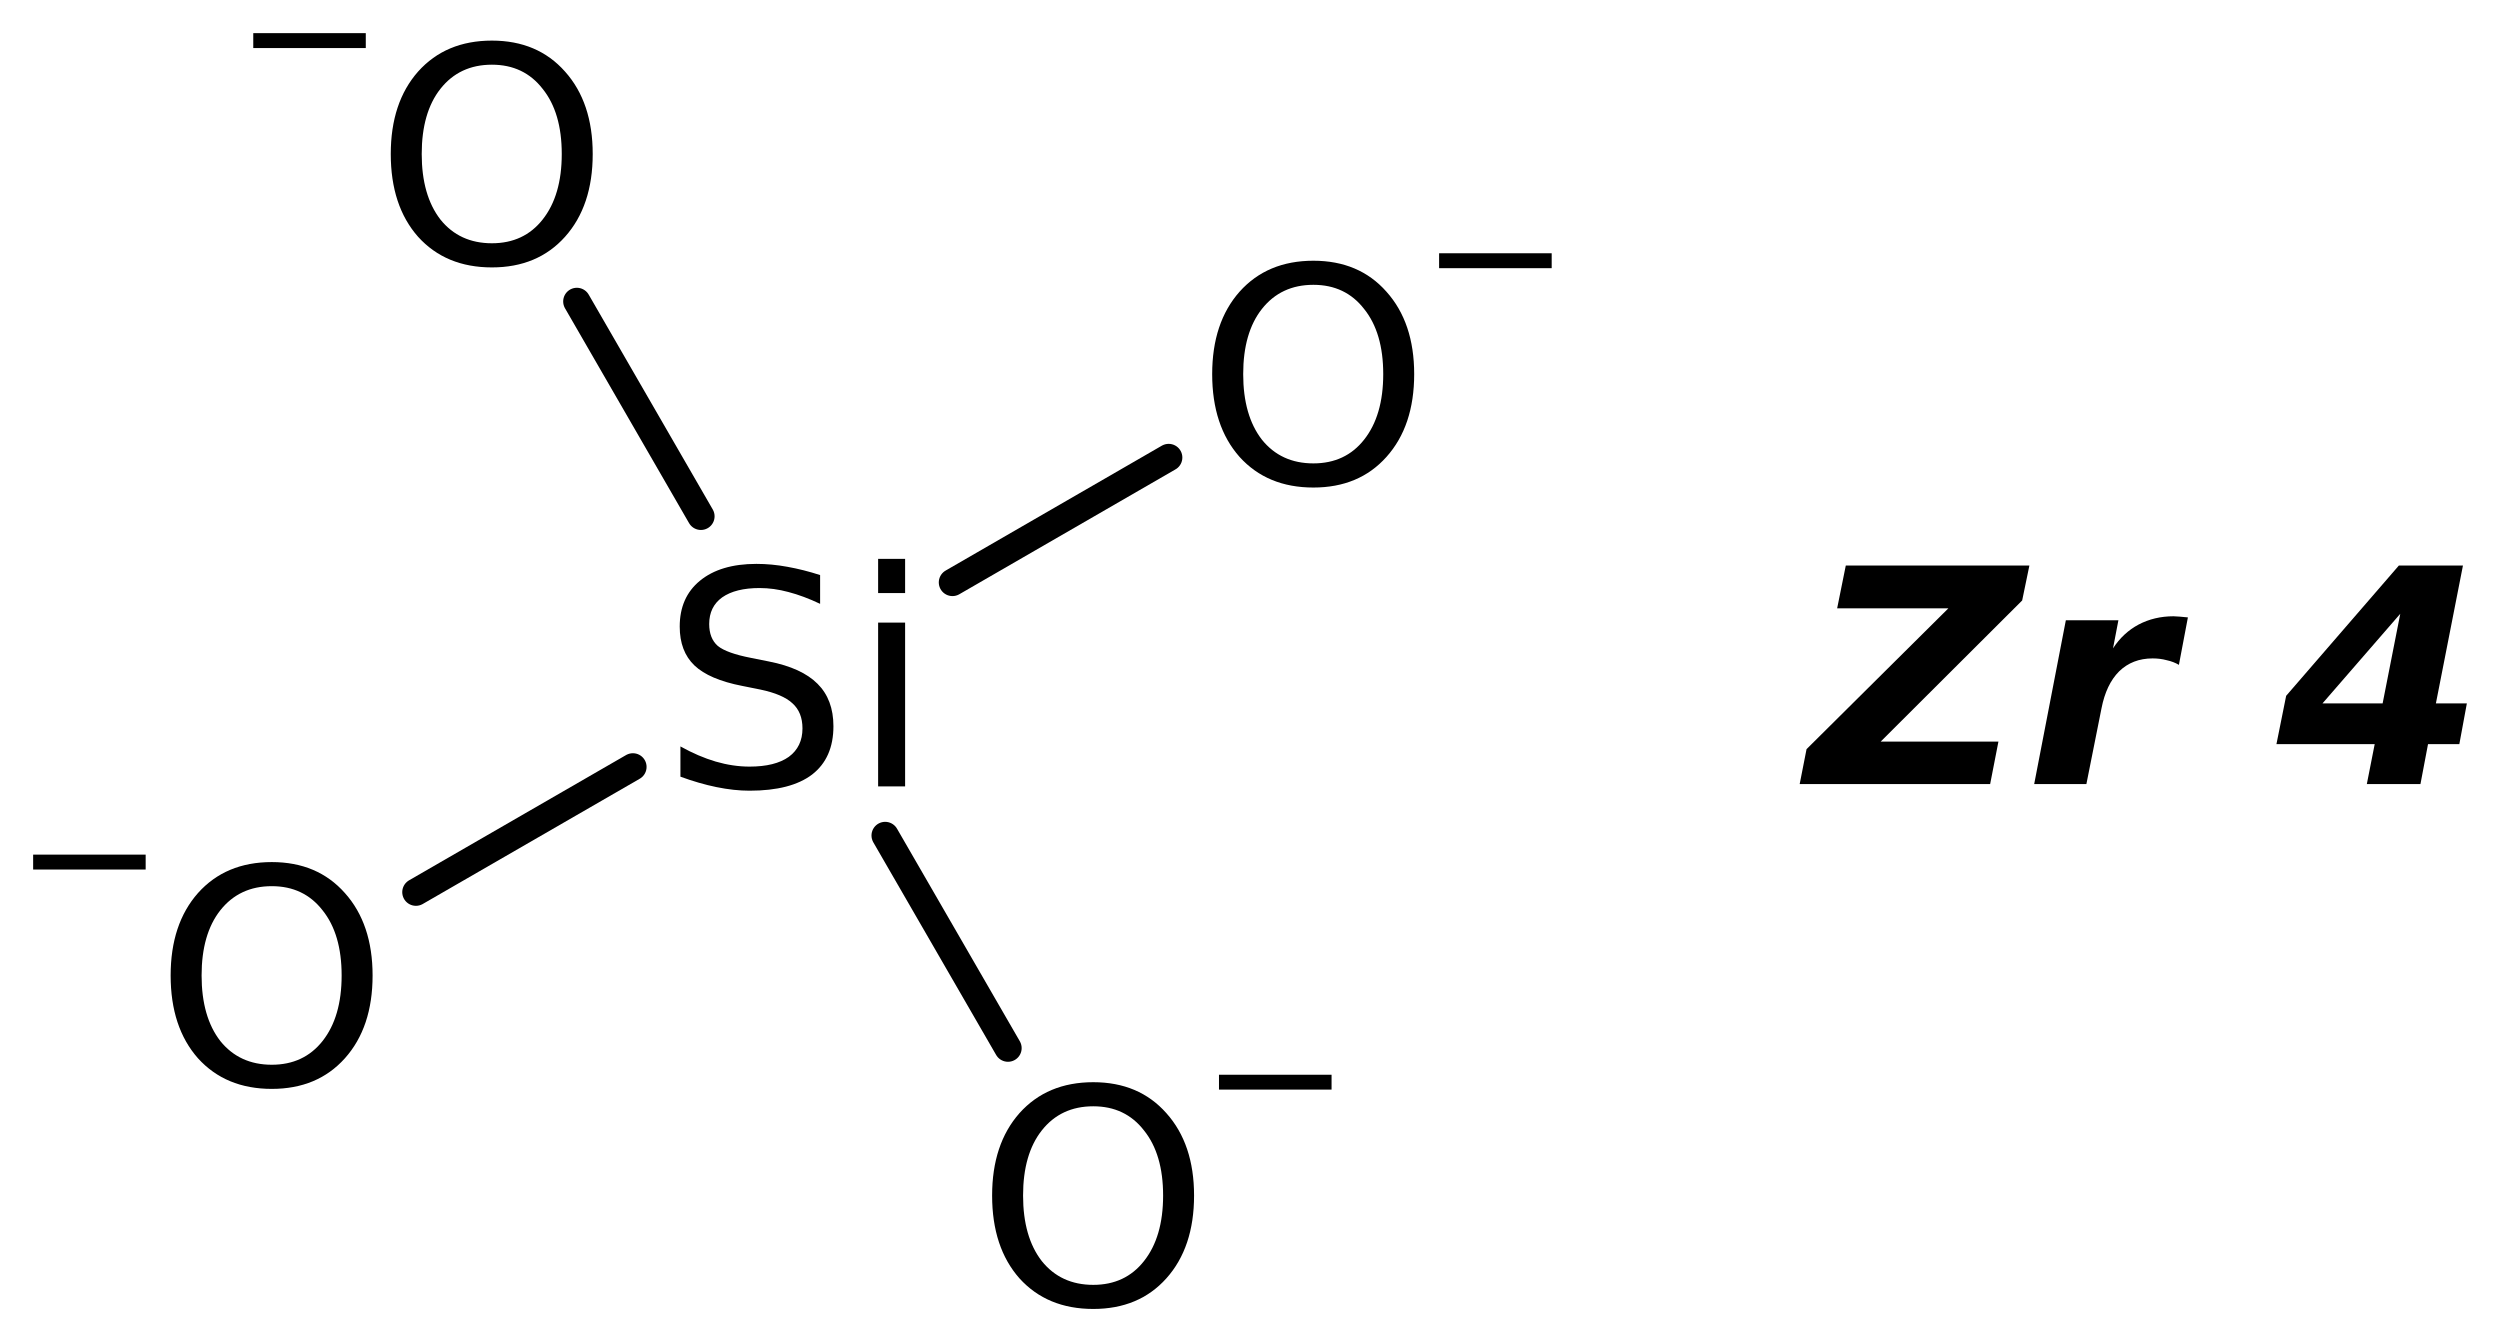 <?xml version='1.0' encoding='UTF-8'?>
<!DOCTYPE svg PUBLIC "-//W3C//DTD SVG 1.1//EN" "http://www.w3.org/Graphics/SVG/1.1/DTD/svg11.dtd">
<svg version='1.2' xmlns='http://www.w3.org/2000/svg' xmlns:xlink='http://www.w3.org/1999/xlink' width='42.238mm' height='22.675mm' viewBox='0 0 42.238 22.675'>
  <desc>Generated by the Chemistry Development Kit (http://github.com/cdk)</desc>
  <g stroke-linecap='round' stroke-linejoin='round' stroke='#000000' stroke-width='.462' fill='#000000'>
    <rect x='.0' y='.0' width='43.0' height='23.0' fill='#FFFFFF' stroke='none'/>
    <g id='mol1' class='mol'>
      <line id='mol1bnd1' class='bond' x1='7.027' y1='15.073' x2='10.693' y2='12.957'/>
      <line id='mol1bnd2' class='bond' x1='14.955' y1='14.116' x2='17.03' y2='17.708'/>
      <line id='mol1bnd3' class='bond' x1='16.092' y1='9.84' x2='19.745' y2='7.73'/>
      <line id='mol1bnd4' class='bond' x1='11.842' y1='8.723' x2='9.746' y2='5.093'/>
      <g id='mol1atm1' class='atom'>
        <path d='M4.592 14.972q-.547 .0 -.87 .408q-.316 .401 -.316 1.101q-.0 .699 .316 1.107q.323 .401 .87 .401q.541 .0 .858 -.401q.322 -.408 .322 -1.107q-.0 -.7 -.322 -1.101q-.317 -.408 -.858 -.408zM4.592 14.565q.772 -.0 1.235 .523q.468 .523 .468 1.393q.0 .876 -.468 1.399q-.463 .517 -1.235 .517q-.779 -.0 -1.247 -.517q-.462 -.523 -.462 -1.399q-.0 -.87 .462 -1.393q.468 -.523 1.247 -.523z' stroke='none'/>
        <path d='M.56 14.439h1.901v.252h-1.901v-.252z' stroke='none'/>
      </g>
      <path id='mol1atm2' class='atom' d='M13.856 9.716v.486q-.28 -.133 -.536 -.2q-.249 -.067 -.486 -.067q-.408 -.0 -.633 .158q-.219 .158 -.219 .45q.0 .243 .146 .371q.152 .122 .56 .201l.304 .061q.554 .109 .821 .377q.268 .267 .268 .717q-.0 .536 -.359 .815q-.359 .274 -1.058 .274q-.262 .0 -.56 -.061q-.292 -.06 -.608 -.176v-.511q.304 .17 .596 .256q.292 .085 .572 .085q.431 -.0 .663 -.165q.231 -.17 .231 -.48q-.0 -.274 -.171 -.426q-.164 -.152 -.541 -.231l-.304 -.061q-.56 -.109 -.809 -.346q-.249 -.238 -.249 -.657q-.0 -.493 .34 -.773q.347 -.286 .955 -.286q.256 .0 .523 .049q.274 .049 .554 .14zM14.836 10.519h.456v2.767h-.456v-2.767zM14.836 9.442h.456v.578h-.456v-.578z' stroke='none'/>
      <g id='mol1atm3' class='atom'>
        <path d='M18.471 18.691q-.548 .0 -.87 .408q-.316 .401 -.316 1.1q-.0 .7 .316 1.107q.322 .402 .87 .402q.541 -.0 .857 -.402q.323 -.407 .323 -1.107q-.0 -.699 -.323 -1.1q-.316 -.408 -.857 -.408zM18.471 18.284q.772 -.0 1.235 .523q.468 .523 .468 1.392q-.0 .876 -.468 1.399q-.463 .517 -1.235 .517q-.779 .0 -1.247 -.517q-.462 -.523 -.462 -1.399q-.0 -.869 .462 -1.392q.468 -.523 1.247 -.523z' stroke='none'/>
        <path d='M20.595 18.158h1.902v.251h-1.902v-.251z' stroke='none'/>
      </g>
      <g id='mol1atm4' class='atom'>
        <path d='M22.19 4.812q-.548 .0 -.87 .408q-.316 .401 -.316 1.101q-.0 .699 .316 1.107q.322 .401 .87 .401q.541 .0 .857 -.401q.323 -.408 .323 -1.107q-.0 -.7 -.323 -1.101q-.316 -.408 -.857 -.408zM22.19 4.405q.772 -.0 1.234 .523q.469 .523 .469 1.393q-.0 .876 -.469 1.399q-.462 .517 -1.234 .517q-.779 -.0 -1.247 -.517q-.463 -.523 -.463 -1.399q.0 -.87 .463 -1.393q.468 -.523 1.247 -.523z' stroke='none'/>
        <path d='M24.314 4.279h1.902v.252h-1.902v-.252z' stroke='none'/>
      </g>
      <g id='mol1atm5' class='atom'>
        <path d='M8.311 1.093q-.548 .0 -.87 .408q-.316 .401 -.316 1.101q-.0 .699 .316 1.107q.322 .401 .87 .401q.541 .0 .857 -.401q.323 -.408 .323 -1.107q-.0 -.7 -.323 -1.101q-.316 -.408 -.857 -.408zM8.311 .686q.772 -.0 1.235 .523q.468 .523 .468 1.393q-.0 .876 -.468 1.399q-.463 .517 -1.235 .517q-.779 -.0 -1.247 -.517q-.462 -.523 -.462 -1.399q-.0 -.87 .462 -1.393q.468 -.523 1.247 -.523z' stroke='none'/>
        <path d='M4.279 .56h1.901v.252h-1.901v-.252z' stroke='none'/>
      </g>
      <path id='mol1atm6' class='atom' d='M31.185 9.555h3.102l-.122 .59l-2.39 2.384h1.989l-.14 .718h-3.218l.116 -.59l2.396 -2.379h-1.879l.146 -.723zM36.813 11.233q-.091 -.054 -.207 -.079q-.11 -.03 -.237 -.03q-.341 -.0 -.566 .219q-.219 .219 -.298 .626l-.255 1.278h-.882l.535 -2.768h.888l-.091 .475q.17 -.262 .432 -.402q.267 -.14 .59 -.14q.042 .0 .103 .006q.061 .006 .14 .013l-.152 .802zM40.553 10.37l-1.314 1.514h1.016l.298 -1.514zM40.529 9.555h1.083l-.457 2.329h.523l-.127 .688h-.529l-.128 .675h-.906l.133 -.675h-1.66l.164 -.816l1.904 -2.201z' stroke='none'/>
    </g>
  </g>
</svg>
